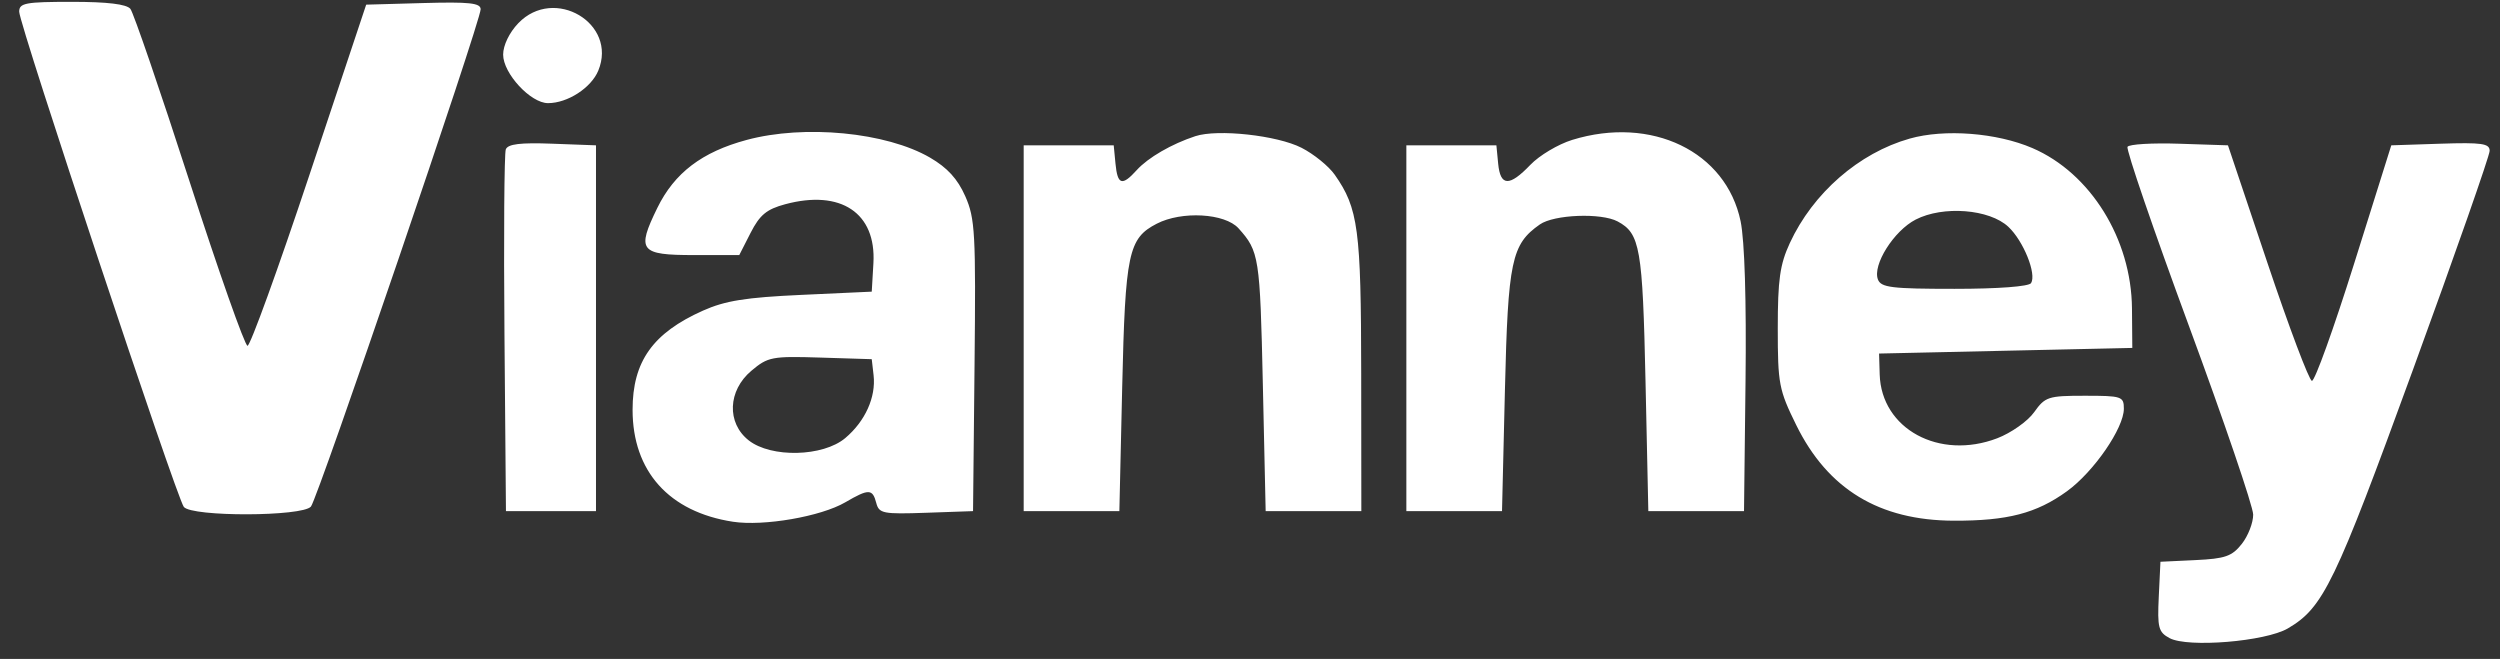 <svg xmlns="http://www.w3.org/2000/svg" width="129" height="34" viewBox="0 0 129 34" fill="none"><rect x="0" y="0" width="129" height="34" fill="#333333" stroke="none"/><path id="image 880 (Traced)" fill-rule="evenodd" clip-rule="evenodd" d="M0.99 0.603C0.99 1.261 9.108 25.678 9.485 26.156C9.897 26.676 15.611 26.66 16.045 26.138C16.404 25.704 24.801 1.099 24.801 0.478C24.801 0.154 24.216 0.091 21.848 0.157L18.895 0.24L15.96 9.046C14.347 13.889 12.912 17.848 12.772 17.843C12.633 17.839 11.281 14.007 9.769 9.328C8.257 4.649 6.888 0.657 6.728 0.458C6.532 0.214 5.542 0.095 3.713 0.095C1.313 0.095 0.99 0.155 0.99 0.603ZM26.742 1.2C26.279 1.683 25.962 2.341 25.962 2.819C25.962 3.789 27.38 5.322 28.277 5.322C29.286 5.322 30.502 4.536 30.871 3.646C31.88 1.209 28.597 -0.737 26.742 1.2ZM38.526 7.221C36.222 7.841 34.802 8.922 33.919 10.726C32.836 12.94 33.009 13.162 35.82 13.162H38.146L38.733 12.011C39.204 11.089 39.557 10.797 40.514 10.539C43.388 9.765 45.219 10.989 45.068 13.581L44.982 15.049L41.352 15.216C38.48 15.347 37.421 15.517 36.274 16.028C33.683 17.185 32.641 18.653 32.641 21.147C32.641 24.318 34.522 26.415 37.822 26.922C39.406 27.165 42.357 26.654 43.619 25.918C44.828 25.213 45.023 25.217 45.215 25.951C45.357 26.497 45.56 26.537 47.789 26.459L50.209 26.374L50.286 18.877C50.357 12.021 50.316 11.273 49.807 10.123C49.413 9.231 48.883 8.652 47.988 8.132C45.729 6.822 41.514 6.416 38.526 7.221ZM61.677 7.027C60.456 7.428 59.238 8.134 58.657 8.776C57.898 9.615 57.665 9.544 57.559 8.443L57.468 7.499H55.145H52.822V16.937V26.374H55.29H57.759L57.905 19.986C58.065 13.051 58.223 12.3 59.688 11.543C60.978 10.876 63.206 11.002 63.908 11.782C64.972 12.965 65.017 13.25 65.163 19.84L65.308 26.374H67.777H70.245L70.238 19.26C70.231 11.826 70.088 10.748 68.873 9.017C68.563 8.574 67.791 7.948 67.159 7.626C65.899 6.983 62.83 6.647 61.677 7.027ZM81.125 7.219C80.402 7.442 79.43 8.021 78.966 8.506C77.881 9.638 77.418 9.62 77.305 8.443L77.214 7.499H74.891H72.568V16.937V26.374H75.036H77.504L77.654 20.131C77.814 13.45 77.992 12.607 79.455 11.582C80.19 11.068 82.623 10.973 83.47 11.426C84.63 12.047 84.759 12.789 84.909 19.695L85.054 26.374H87.522H89.991L90.069 19.696C90.118 15.509 90.023 12.422 89.816 11.42C89.069 7.816 85.221 5.957 81.125 7.219ZM98.543 7.151C95.921 7.893 93.549 9.96 92.353 12.546C91.844 13.648 91.733 14.434 91.733 16.943C91.733 19.809 91.792 20.117 92.686 21.934C94.316 25.245 96.969 26.855 100.816 26.868C103.587 26.877 105.08 26.489 106.657 25.347C108.038 24.346 109.591 22.093 109.591 21.09C109.591 20.456 109.486 20.421 107.578 20.421C105.685 20.421 105.529 20.472 104.961 21.27C104.629 21.737 103.772 22.341 103.056 22.615C100.067 23.757 97.076 22.132 96.992 19.322L96.96 18.243L103.493 18.098L110.027 17.953L110.01 15.92C109.981 12.332 107.869 8.93 104.87 7.64C103.035 6.85 100.342 6.642 98.543 7.151ZM26.099 7.708C26.019 7.915 25.988 12.2 26.03 17.23L26.107 26.374H28.43H30.753V16.937V7.499L28.499 7.415C26.852 7.352 26.205 7.431 26.099 7.708ZM109.78 7.575C109.697 7.708 111.121 11.861 112.944 16.805C114.767 21.748 116.261 26.135 116.264 26.552C116.267 26.97 116.004 27.65 115.679 28.063C115.174 28.705 114.824 28.828 113.283 28.901L111.479 28.987L111.393 30.785C111.316 32.391 111.375 32.619 111.952 32.928C112.894 33.432 116.898 33.103 118.052 32.427C119.887 31.352 120.478 30.129 124.521 19.045C126.691 13.098 128.466 8.03 128.466 7.782C128.466 7.403 128.063 7.345 125.928 7.415L123.39 7.499L121.475 13.597C120.422 16.951 119.441 19.676 119.294 19.652C119.148 19.628 118.114 16.884 116.996 13.554L114.963 7.499L112.446 7.416C111.062 7.37 109.862 7.441 109.78 7.575ZM103.632 11.704C104.411 12.436 105.096 14.134 104.803 14.608C104.694 14.784 103.1 14.904 100.854 14.904C97.608 14.904 97.061 14.837 96.901 14.421C96.613 13.671 97.721 11.912 98.847 11.331C100.262 10.601 102.657 10.788 103.632 11.704ZM45.077 19.363C45.206 20.492 44.644 21.739 43.615 22.605C42.466 23.572 39.793 23.635 38.633 22.723C37.489 21.823 37.554 20.155 38.773 19.13C39.627 18.412 39.833 18.373 42.331 18.451L44.982 18.534L45.077 19.363Z" fill="white"></path></svg>